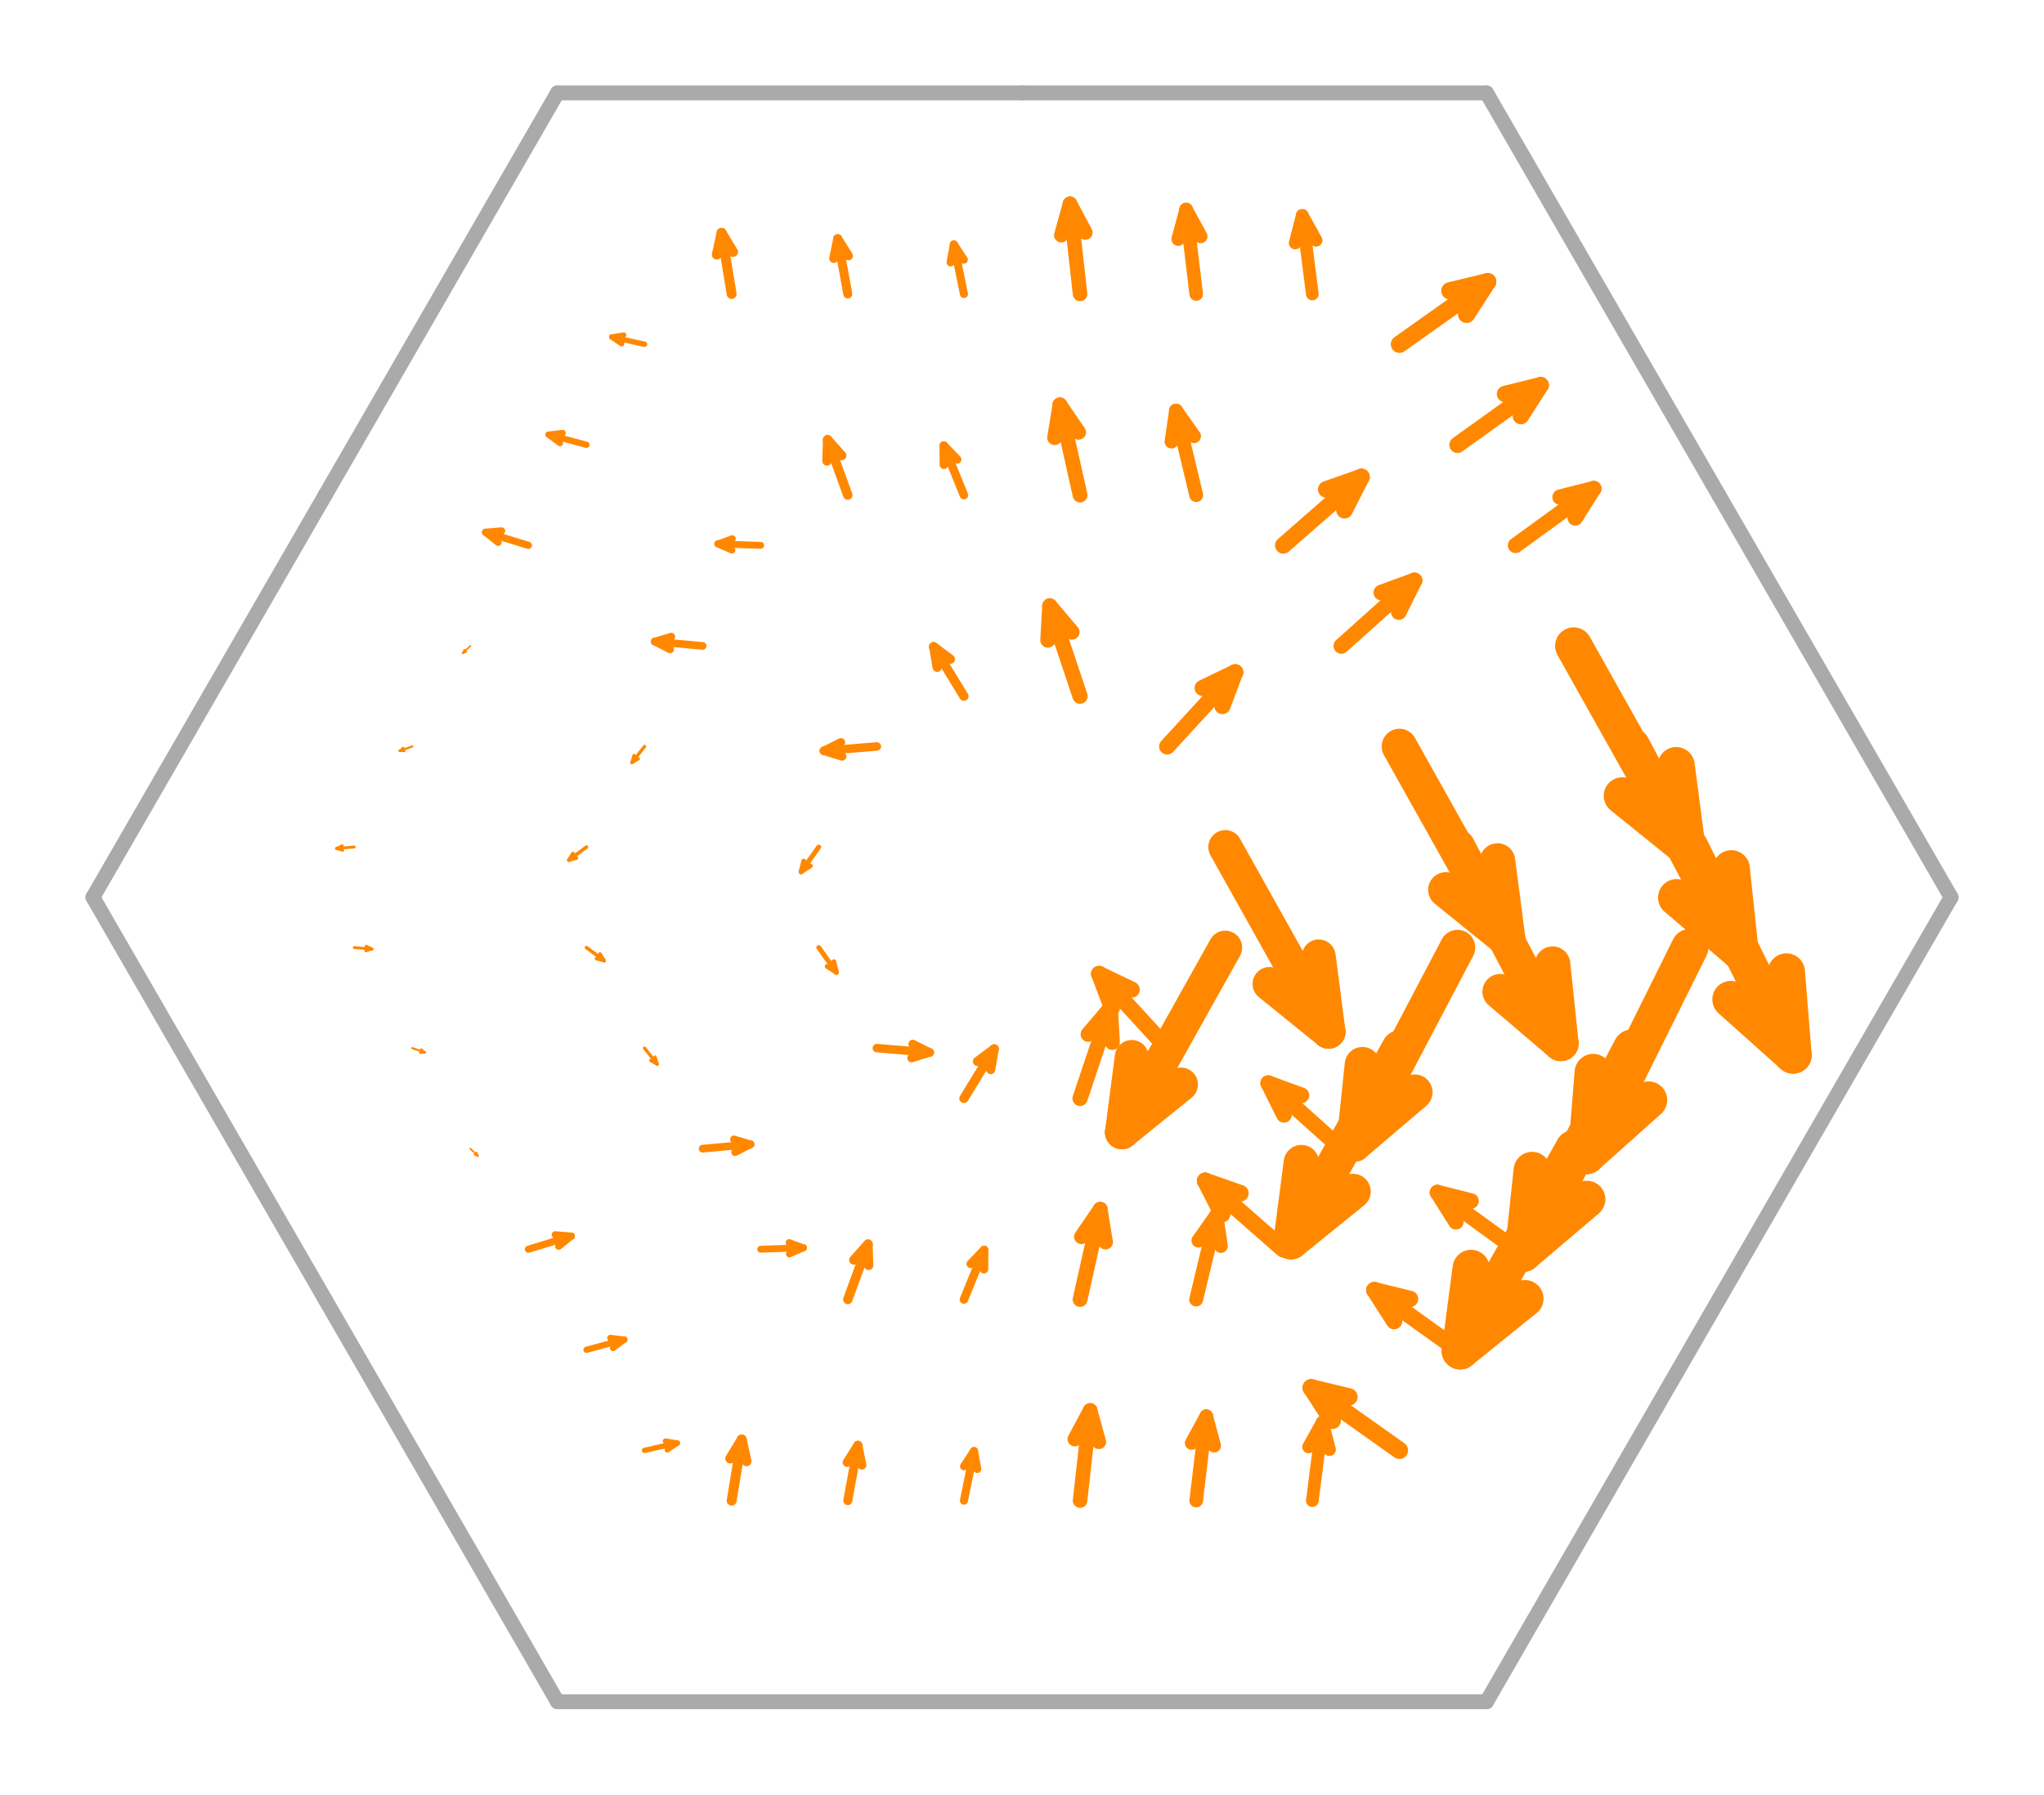 <svg width='550.0' height='483.013' xmlns='http://www.w3.org/2000/svg' xmlns:xlink='http://www.w3.org/1999/xlink'>
<title>Basis function in a rotated Buffa-Christiansen space</title>
<desc>This plot is from DefElement (https://defelement.org) and is available under a Creative Commons Attribution 4.0 International (CC BY 4.0) license: https://creativecommons.org/licenses/by/4.0/</desc>

<line x1='525.0' y1='241.506' x2='462.5' y2='133.253' stroke='#AAAAAA' stroke-width='4.0' stroke-linecap='round' />
<line x1='462.5' y1='133.253' x2='400.0' y2='25.0' stroke='#AAAAAA' stroke-width='4.0' stroke-linecap='round' />
<line x1='400.0' y1='25.0' x2='275.0' y2='25.0' stroke='#AAAAAA' stroke-width='4.0' stroke-linecap='round' />
<line x1='275.0' y1='25.0' x2='150.0' y2='25.0' stroke='#AAAAAA' stroke-width='4.0' stroke-linecap='round' />
<line x1='150.0' y1='25.0' x2='87.5' y2='133.253' stroke='#AAAAAA' stroke-width='4.0' stroke-linecap='round' />
<line x1='87.5' y1='133.253' x2='25.0' y2='241.506' stroke='#AAAAAA' stroke-width='4.0' stroke-linecap='round' />
<line x1='25.0' y1='241.506' x2='87.5' y2='349.76' stroke='#AAAAAA' stroke-width='4.0' stroke-linecap='round' />
<line x1='87.5' y1='349.76' x2='150.0' y2='458.013' stroke='#AAAAAA' stroke-width='4.0' stroke-linecap='round' />
<line x1='150.0' y1='458.013' x2='275.0' y2='458.013' stroke='#AAAAAA' stroke-width='4.0' stroke-linecap='round' />
<line x1='275.0' y1='458.013' x2='400.0' y2='458.013' stroke='#AAAAAA' stroke-width='4.0' stroke-linecap='round' />
<line x1='400.0' y1='458.013' x2='462.5' y2='349.76' stroke='#AAAAAA' stroke-width='4.0' stroke-linecap='round' />
<line x1='462.5' y1='349.76' x2='525.0' y2='241.506' stroke='#AAAAAA' stroke-width='4.0' stroke-linecap='round' />
<line x1='329.688' y1='227.975' x2='357.486' y2='277.689' stroke='#FF8800' stroke-width='9.113' stroke-linecap='round' />
<line x1='341.591' y1='264.824' x2='357.486' y2='277.689' stroke='#FF8800' stroke-width='9.113' stroke-linecap='round' />
<line x1='354.848' y1='257.411' x2='357.486' y2='277.689' stroke='#FF8800' stroke-width='9.113' stroke-linecap='round' />
<line x1='376.562' y1='200.911' x2='405.717' y2='252.974' stroke='#FF8800' stroke-width='9.547' stroke-linecap='round' />
<line x1='389.057' y1='239.507' x2='405.717' y2='252.974' stroke='#FF8800' stroke-width='9.547' stroke-linecap='round' />
<line x1='402.941' y1='231.733' x2='405.717' y2='252.974' stroke='#FF8800' stroke-width='9.547' stroke-linecap='round' />
<line x1='423.438' y1='173.848' x2='453.948' y2='228.26' stroke='#FF8800' stroke-width='9.981' stroke-linecap='round' />
<line x1='436.523' y1='214.191' x2='453.948' y2='228.26' stroke='#FF8800' stroke-width='9.981' stroke-linecap='round' />
<line x1='451.033' y1='206.055' x2='453.948' y2='228.26' stroke='#FF8800' stroke-width='9.981' stroke-linecap='round' />
<line x1='392.188' y1='227.975' x2='419.986' y2='280.821' stroke='#FF8800' stroke-width='9.554' stroke-linecap='round' />
<line x1='403.674' y1='266.912' x2='419.986' y2='280.821' stroke='#FF8800' stroke-width='9.554' stroke-linecap='round' />
<line x1='417.766' y1='259.499' x2='419.986' y2='280.821' stroke='#FF8800' stroke-width='9.554' stroke-linecap='round' />
<line x1='439.062' y1='200.911' x2='468.217' y2='256.106' stroke='#FF8800' stroke-width='9.987' stroke-linecap='round' />
<line x1='451.14' y1='241.595' x2='468.217' y2='256.106' stroke='#FF8800' stroke-width='9.987' stroke-linecap='round' />
<line x1='465.858' y1='233.821' x2='468.217' y2='256.106' stroke='#FF8800' stroke-width='9.987' stroke-linecap='round' />
<line x1='454.688' y1='227.975' x2='482.486' y2='283.952' stroke='#FF8800' stroke-width='10' stroke-linecap='round' />
<line x1='465.756' y1='269' x2='482.486' y2='283.952' stroke='#FF8800' stroke-width='10' stroke-linecap='round' />
<line x1='480.684' y1='261.587' x2='482.486' y2='283.952' stroke='#FF8800' stroke-width='10' stroke-linecap='round' />
<line x1='314.062' y1='200.911' x2='332.369' y2='180.947' stroke='#FF8800' stroke-width='4.334' stroke-linecap='round' />
<line x1='328.929' y1='190.043' x2='332.369' y2='180.947' stroke='#FF8800' stroke-width='4.334' stroke-linecap='round' />
<line x1='323.605' y1='185.161' x2='332.369' y2='180.947' stroke='#FF8800' stroke-width='4.334' stroke-linecap='round' />
<line x1='345.312' y1='146.785' x2='366.331' y2='128.387' stroke='#FF8800' stroke-width='4.469' stroke-linecap='round' />
<line x1='361.778' y1='137.322' x2='366.331' y2='128.387' stroke='#FF8800' stroke-width='4.469' stroke-linecap='round' />
<line x1='356.872' y1='131.717' x2='366.331' y2='128.387' stroke='#FF8800' stroke-width='4.469' stroke-linecap='round' />
<line x1='376.562' y1='92.658' x2='400.293' y2='75.826' stroke='#FF8800' stroke-width='4.655' stroke-linecap='round' />
<line x1='394.627' y1='84.601' x2='400.293' y2='75.826' stroke='#FF8800' stroke-width='4.655' stroke-linecap='round' />
<line x1='390.139' y1='78.273' x2='400.293' y2='75.826' stroke='#FF8800' stroke-width='4.655' stroke-linecap='round' />
<line x1='360.938' y1='173.848' x2='380.6' y2='156.233' stroke='#FF8800' stroke-width='4.224' stroke-linecap='round' />
<line x1='376.394' y1='164.726' x2='380.6' y2='156.233' stroke='#FF8800' stroke-width='4.224' stroke-linecap='round' />
<line x1='371.697' y1='159.483' x2='380.6' y2='156.233' stroke='#FF8800' stroke-width='4.224' stroke-linecap='round' />
<line x1='392.188' y1='119.722' x2='414.562' y2='103.672' stroke='#FF8800' stroke-width='4.406' stroke-linecap='round' />
<line x1='409.244' y1='112.005' x2='414.562' y2='103.672' stroke='#FF8800' stroke-width='4.406' stroke-linecap='round' />
<line x1='404.964' y1='106.039' x2='414.562' y2='103.672' stroke='#FF8800' stroke-width='4.406' stroke-linecap='round' />
<line x1='407.812' y1='146.785' x2='428.831' y2='131.518' stroke='#FF8800' stroke-width='4.156' stroke-linecap='round' />
<line x1='423.86' y1='139.41' x2='428.831' y2='131.518' stroke='#FF8800' stroke-width='4.156' stroke-linecap='round' />
<line x1='419.789' y1='133.805' x2='428.831' y2='131.518' stroke='#FF8800' stroke-width='4.156' stroke-linecap='round' />
<line x1='290.625' y1='187.38' x2='282.489' y2='163.11' stroke='#FF8800' stroke-width='4.096' stroke-linecap='round' />
<line x1='288.437' y1='170.115' x2='282.489' y2='163.11' stroke='#FF8800' stroke-width='4.096' stroke-linecap='round' />
<line x1='281.965' y1='172.285' x2='282.489' y2='163.11' stroke='#FF8800' stroke-width='4.096' stroke-linecap='round' />
<line x1='290.625' y1='133.253' x2='285.201' y2='108.983' stroke='#FF8800' stroke-width='3.979' stroke-linecap='round' />
<line x1='290.245' y1='116.35' x2='285.201' y2='108.983' stroke='#FF8800' stroke-width='3.979' stroke-linecap='round' />
<line x1='283.773' y1='117.796' x2='285.201' y2='108.983' stroke='#FF8800' stroke-width='3.979' stroke-linecap='round' />
<line x1='290.625' y1='79.127' x2='287.913' y2='54.857' stroke='#FF8800' stroke-width='3.907' stroke-linecap='round' />
<line x1='292.053' y1='62.585' x2='287.913' y2='54.857' stroke='#FF8800' stroke-width='3.907' stroke-linecap='round' />
<line x1='285.581' y1='63.308' x2='287.913' y2='54.857' stroke='#FF8800' stroke-width='3.907' stroke-linecap='round' />
<line x1='321.875' y1='133.253' x2='316.451' y2='110.549' stroke='#FF8800' stroke-width='3.735' stroke-linecap='round' />
<line x1='321.286' y1='117.394' x2='316.451' y2='110.549' stroke='#FF8800' stroke-width='3.735' stroke-linecap='round' />
<line x1='315.232' y1='118.84' x2='316.451' y2='110.549' stroke='#FF8800' stroke-width='3.735' stroke-linecap='round' />
<line x1='321.875' y1='79.127' x2='319.163' y2='56.422' stroke='#FF8800' stroke-width='3.658' stroke-linecap='round' />
<line x1='323.094' y1='63.629' x2='319.163' y2='56.422' stroke='#FF8800' stroke-width='3.658' stroke-linecap='round' />
<line x1='317.04' y1='64.352' x2='319.163' y2='56.422' stroke='#FF8800' stroke-width='3.658' stroke-linecap='round' />
<line x1='353.125' y1='79.127' x2='350.413' y2='57.988' stroke='#FF8800' stroke-width='3.41' stroke-linecap='round' />
<line x1='354.135' y1='64.673' x2='350.413' y2='57.988' stroke='#FF8800' stroke-width='3.41' stroke-linecap='round' />
<line x1='348.499' y1='65.396' x2='350.413' y2='57.988' stroke='#FF8800' stroke-width='3.41' stroke-linecap='round' />
<line x1='259.375' y1='187.38' x2='251.239' y2='174.07' stroke='#FF8800' stroke-width='2.496' stroke-linecap='round' />
<line x1='255.725' y1='177.422' x2='251.239' y2='174.07' stroke='#FF8800' stroke-width='2.496' stroke-linecap='round' />
<line x1='252.176' y1='179.592' x2='251.239' y2='174.07' stroke='#FF8800' stroke-width='2.496' stroke-linecap='round' />
<line x1='228.125' y1='133.253' x2='222.701' y2='118.378' stroke='#FF8800' stroke-width='2.533' stroke-linecap='round' />
<line x1='226.492' y1='122.613' x2='222.701' y2='118.378' stroke='#FF8800' stroke-width='2.533' stroke-linecap='round' />
<line x1='222.526' y1='124.06' x2='222.701' y2='118.378' stroke='#FF8800' stroke-width='2.533' stroke-linecap='round' />
<line x1='196.875' y1='79.127' x2='194.163' y2='62.686' stroke='#FF8800' stroke-width='2.666' stroke-linecap='round' />
<line x1='197.259' y1='67.804' x2='194.163' y2='62.686' stroke='#FF8800' stroke-width='2.666' stroke-linecap='round' />
<line x1='192.875' y1='68.528' x2='194.163' y2='62.686' stroke='#FF8800' stroke-width='2.666' stroke-linecap='round' />
<line x1='259.375' y1='133.253' x2='253.951' y2='119.944' stroke='#FF8800' stroke-width='2.3' stroke-linecap='round' />
<line x1='257.534' y1='123.657' x2='253.951' y2='119.944' stroke='#FF8800' stroke-width='2.3' stroke-linecap='round' />
<line x1='253.984' y1='125.103' x2='253.951' y2='119.944' stroke='#FF8800' stroke-width='2.3' stroke-linecap='round' />
<line x1='228.125' y1='79.127' x2='225.413' y2='64.251' stroke='#FF8800' stroke-width='2.419' stroke-linecap='round' />
<line x1='228.3' y1='68.848' x2='225.413' y2='64.251' stroke='#FF8800' stroke-width='2.419' stroke-linecap='round' />
<line x1='224.334' y1='69.571' x2='225.413' y2='64.251' stroke='#FF8800' stroke-width='2.419' stroke-linecap='round' />
<line x1='259.375' y1='79.127' x2='256.663' y2='65.817' stroke='#FF8800' stroke-width='2.173' stroke-linecap='round' />
<line x1='259.342' y1='69.892' x2='256.663' y2='65.817' stroke='#FF8800' stroke-width='2.173' stroke-linecap='round' />
<line x1='255.792' y1='70.615' x2='256.663' y2='65.817' stroke='#FF8800' stroke-width='2.173' stroke-linecap='round' />
<line x1='235.938' y1='200.911' x2='221.699' y2='202.086' stroke='#FF8800' stroke-width='2.286' stroke-linecap='round' />
<line x1='226.289' y1='199.796' x2='221.699' y2='202.086' stroke='#FF8800' stroke-width='2.286' stroke-linecap='round' />
<line x1='226.602' y1='203.593' x2='221.699' y2='202.086' stroke='#FF8800' stroke-width='2.286' stroke-linecap='round' />
<line x1='189.062' y1='173.848' x2='176.18' y2='172.674' stroke='#FF8800' stroke-width='2.07' stroke-linecap='round' />
<line x1='180.631' y1='171.348' x2='176.18' y2='172.674' stroke='#FF8800' stroke-width='2.07' stroke-linecap='round' />
<line x1='180.318' y1='174.783' x2='176.18' y2='172.674' stroke='#FF8800' stroke-width='2.07' stroke-linecap='round' />
<line x1='142.188' y1='146.785' x2='130.661' y2='143.262' stroke='#FF8800' stroke-width='1.928' stroke-linecap='round' />
<line x1='134.973' y1='142.899' x2='130.661' y2='143.262' stroke='#FF8800' stroke-width='1.928' stroke-linecap='round' />
<line x1='134.034' y1='145.973' x2='130.661' y2='143.262' stroke='#FF8800' stroke-width='1.928' stroke-linecap='round' />
<line x1='204.688' y1='146.785' x2='193.161' y2='146.393' stroke='#FF8800' stroke-width='1.845' stroke-linecap='round' />
<line x1='197.056' y1='144.987' x2='193.161' y2='146.393' stroke='#FF8800' stroke-width='1.845' stroke-linecap='round' />
<line x1='196.951' y1='148.061' x2='193.161' y2='146.393' stroke='#FF8800' stroke-width='1.845' stroke-linecap='round' />
<line x1='157.812' y1='119.722' x2='147.642' y2='116.981' stroke='#FF8800' stroke-width='1.685' stroke-linecap='round' />
<line x1='151.398' y1='116.539' x2='147.642' y2='116.981' stroke='#FF8800' stroke-width='1.685' stroke-linecap='round' />
<line x1='150.667' y1='119.251' x2='147.642' y2='116.981' stroke='#FF8800' stroke-width='1.685' stroke-linecap='round' />
<line x1='173.438' y1='92.658' x2='164.623' y2='90.701' stroke='#FF8800' stroke-width='1.445' stroke-linecap='round' />
<line x1='167.822' y1='90.178' x2='164.623' y2='90.701' stroke='#FF8800' stroke-width='1.445' stroke-linecap='round' />
<line x1='167.3' y1='92.529' x2='164.623' y2='90.701' stroke='#FF8800' stroke-width='1.445' stroke-linecap='round' />
<line x1='220.312' y1='227.975' x2='215.566' y2='234.629' stroke='#FF8800' stroke-width='1.308' stroke-linecap='round' />
<line x1='216.261' y1='231.778' x2='215.566' y2='234.629' stroke='#FF8800' stroke-width='1.308' stroke-linecap='round' />
<line x1='218.036' y1='233.044' x2='215.566' y2='234.629' stroke='#FF8800' stroke-width='1.308' stroke-linecap='round' />
<line x1='157.812' y1='227.975' x2='153.066' y2='231.498' stroke='#FF8800' stroke-width='0.946' stroke-linecap='round' />
<line x1='154.179' y1='229.691' x2='153.066' y2='231.498' stroke='#FF8800' stroke-width='0.946' stroke-linecap='round' />
<line x1='155.118' y1='230.956' x2='153.066' y2='231.498' stroke='#FF8800' stroke-width='0.946' stroke-linecap='round' />
<line x1='95.312' y1='227.975' x2='90.566' y2='228.366' stroke='#FF8800' stroke-width='0.762' stroke-linecap='round' />
<line x1='92.096' y1='227.603' x2='90.566' y2='228.366' stroke='#FF8800' stroke-width='0.762' stroke-linecap='round' />
<line x1='92.201' y1='228.868' x2='90.566' y2='228.366' stroke='#FF8800' stroke-width='0.762' stroke-linecap='round' />
<line x1='173.438' y1='200.911' x2='170.047' y2='205.217' stroke='#FF8800' stroke-width='0.877' stroke-linecap='round' />
<line x1='170.603' y1='203.33' x2='170.047' y2='205.217' stroke='#FF8800' stroke-width='0.877' stroke-linecap='round' />
<line x1='171.752' y1='204.234' x2='170.047' y2='205.217' stroke='#FF8800' stroke-width='0.877' stroke-linecap='round' />
<line x1='110.938' y1='200.911' x2='107.547' y2='202.086' stroke='#FF8800' stroke-width='0.574' stroke-linecap='round' />
<line x1='108.521' y1='201.242' x2='107.547' y2='202.086' stroke='#FF8800' stroke-width='0.574' stroke-linecap='round' />
<line x1='108.834' y1='202.146' x2='107.547' y2='202.086' stroke='#FF8800' stroke-width='0.574' stroke-linecap='round' />
<line x1='126.562' y1='173.848' x2='124.528' y2='175.805' stroke='#FF8800' stroke-width='0.452' stroke-linecap='round' />
<line x1='124.946' y1='174.882' x2='124.528' y2='175.805' stroke='#FF8800' stroke-width='0.452' stroke-linecap='round' />
<line x1='125.467' y1='175.424' x2='124.528' y2='175.805' stroke='#FF8800' stroke-width='0.452' stroke-linecap='round' />
<line x1='220.312' y1='255.038' x2='225.059' y2='261.693' stroke='#FF8800' stroke-width='1.308' stroke-linecap='round' />
<line x1='222.589' y1='260.107' x2='225.059' y2='261.693' stroke='#FF8800' stroke-width='1.308' stroke-linecap='round' />
<line x1='224.364' y1='258.842' x2='225.059' y2='261.693' stroke='#FF8800' stroke-width='1.308' stroke-linecap='round' />
<line x1='173.438' y1='282.101' x2='176.828' y2='286.407' stroke='#FF8800' stroke-width='0.877' stroke-linecap='round' />
<line x1='175.123' y1='285.424' x2='176.828' y2='286.407' stroke='#FF8800' stroke-width='0.877' stroke-linecap='round' />
<line x1='176.272' y1='284.52' x2='176.828' y2='286.407' stroke='#FF8800' stroke-width='0.877' stroke-linecap='round' />
<line x1='126.562' y1='309.165' x2='128.597' y2='311.122' stroke='#FF8800' stroke-width='0.452' stroke-linecap='round' />
<line x1='127.658' y1='310.741' x2='128.597' y2='311.122' stroke='#FF8800' stroke-width='0.452' stroke-linecap='round' />
<line x1='128.179' y1='310.198' x2='128.597' y2='311.122' stroke='#FF8800' stroke-width='0.452' stroke-linecap='round' />
<line x1='157.812' y1='255.038' x2='162.559' y2='258.561' stroke='#FF8800' stroke-width='0.946' stroke-linecap='round' />
<line x1='160.507' y1='258.02' x2='162.559' y2='258.561' stroke='#FF8800' stroke-width='0.946' stroke-linecap='round' />
<line x1='161.446' y1='256.754' x2='162.559' y2='258.561' stroke='#FF8800' stroke-width='0.946' stroke-linecap='round' />
<line x1='110.938' y1='282.101' x2='114.328' y2='283.276' stroke='#FF8800' stroke-width='0.574' stroke-linecap='round' />
<line x1='113.041' y1='283.336' x2='114.328' y2='283.276' stroke='#FF8800' stroke-width='0.574' stroke-linecap='round' />
<line x1='113.354' y1='282.432' x2='114.328' y2='283.276' stroke='#FF8800' stroke-width='0.574' stroke-linecap='round' />
<line x1='95.312' y1='255.038' x2='100.059' y2='255.429' stroke='#FF8800' stroke-width='0.762' stroke-linecap='round' />
<line x1='98.424' y1='255.932' x2='100.059' y2='255.429' stroke='#FF8800' stroke-width='0.762' stroke-linecap='round' />
<line x1='98.529' y1='254.666' x2='100.059' y2='255.429' stroke='#FF8800' stroke-width='0.762' stroke-linecap='round' />
<line x1='235.938' y1='282.101' x2='250.176' y2='283.276' stroke='#FF8800' stroke-width='2.286' stroke-linecap='round' />
<line x1='245.273' y1='284.783' x2='250.176' y2='283.276' stroke='#FF8800' stroke-width='2.286' stroke-linecap='round' />
<line x1='245.586' y1='280.986' x2='250.176' y2='283.276' stroke='#FF8800' stroke-width='2.286' stroke-linecap='round' />
<line x1='204.688' y1='336.228' x2='216.214' y2='335.836' stroke='#FF8800' stroke-width='1.845' stroke-linecap='round' />
<line x1='212.424' y1='337.504' x2='216.214' y2='335.836' stroke='#FF8800' stroke-width='1.845' stroke-linecap='round' />
<line x1='212.319' y1='334.43' x2='216.214' y2='335.836' stroke='#FF8800' stroke-width='1.845' stroke-linecap='round' />
<line x1='173.438' y1='390.354' x2='182.252' y2='388.397' stroke='#FF8800' stroke-width='1.445' stroke-linecap='round' />
<line x1='179.575' y1='390.225' x2='182.252' y2='388.397' stroke='#FF8800' stroke-width='1.445' stroke-linecap='round' />
<line x1='179.053' y1='387.874' x2='182.252' y2='388.397' stroke='#FF8800' stroke-width='1.445' stroke-linecap='round' />
<line x1='189.062' y1='309.165' x2='201.945' y2='307.99' stroke='#FF8800' stroke-width='2.07' stroke-linecap='round' />
<line x1='197.807' y1='310.099' x2='201.945' y2='307.99' stroke='#FF8800' stroke-width='2.07' stroke-linecap='round' />
<line x1='197.494' y1='306.664' x2='201.945' y2='307.99' stroke='#FF8800' stroke-width='2.07' stroke-linecap='round' />
<line x1='157.812' y1='363.291' x2='167.983' y2='360.551' stroke='#FF8800' stroke-width='1.685' stroke-linecap='round' />
<line x1='164.958' y1='362.82' x2='167.983' y2='360.551' stroke='#FF8800' stroke-width='1.685' stroke-linecap='round' />
<line x1='164.227' y1='360.108' x2='167.983' y2='360.551' stroke='#FF8800' stroke-width='1.685' stroke-linecap='round' />
<line x1='142.188' y1='336.228' x2='153.714' y2='332.705' stroke='#FF8800' stroke-width='1.928' stroke-linecap='round' />
<line x1='150.341' y1='335.416' x2='153.714' y2='332.705' stroke='#FF8800' stroke-width='1.928' stroke-linecap='round' />
<line x1='149.402' y1='332.342' x2='153.714' y2='332.705' stroke='#FF8800' stroke-width='1.928' stroke-linecap='round' />
<line x1='259.375' y1='295.633' x2='267.511' y2='282.324' stroke='#FF8800' stroke-width='2.496' stroke-linecap='round' />
<line x1='266.574' y1='287.845' x2='267.511' y2='282.324' stroke='#FF8800' stroke-width='2.496' stroke-linecap='round' />
<line x1='263.025' y1='285.675' x2='267.511' y2='282.324' stroke='#FF8800' stroke-width='2.496' stroke-linecap='round' />
<line x1='259.375' y1='349.76' x2='264.799' y2='336.45' stroke='#FF8800' stroke-width='2.3' stroke-linecap='round' />
<line x1='264.766' y1='341.61' x2='264.799' y2='336.45' stroke='#FF8800' stroke-width='2.3' stroke-linecap='round' />
<line x1='261.216' y1='340.163' x2='264.799' y2='336.45' stroke='#FF8800' stroke-width='2.3' stroke-linecap='round' />
<line x1='259.375' y1='403.886' x2='262.087' y2='390.577' stroke='#FF8800' stroke-width='2.173' stroke-linecap='round' />
<line x1='262.958' y1='395.375' x2='262.087' y2='390.577' stroke='#FF8800' stroke-width='2.173' stroke-linecap='round' />
<line x1='259.408' y1='394.652' x2='262.087' y2='390.577' stroke='#FF8800' stroke-width='2.173' stroke-linecap='round' />
<line x1='228.125' y1='349.76' x2='233.549' y2='334.884' stroke='#FF8800' stroke-width='2.533' stroke-linecap='round' />
<line x1='233.724' y1='340.566' x2='233.549' y2='334.884' stroke='#FF8800' stroke-width='2.533' stroke-linecap='round' />
<line x1='229.758' y1='339.12' x2='233.549' y2='334.884' stroke='#FF8800' stroke-width='2.533' stroke-linecap='round' />
<line x1='228.125' y1='403.886' x2='230.837' y2='389.011' stroke='#FF8800' stroke-width='2.419' stroke-linecap='round' />
<line x1='231.916' y1='394.331' x2='230.837' y2='389.011' stroke='#FF8800' stroke-width='2.419' stroke-linecap='round' />
<line x1='227.95' y1='393.608' x2='230.837' y2='389.011' stroke='#FF8800' stroke-width='2.419' stroke-linecap='round' />
<line x1='196.875' y1='403.886' x2='199.587' y2='387.445' stroke='#FF8800' stroke-width='2.666' stroke-linecap='round' />
<line x1='200.875' y1='393.287' x2='199.587' y2='387.445' stroke='#FF8800' stroke-width='2.666' stroke-linecap='round' />
<line x1='196.491' y1='392.564' x2='199.587' y2='387.445' stroke='#FF8800' stroke-width='2.666' stroke-linecap='round' />
<line x1='290.625' y1='295.633' x2='298.761' y2='271.363' stroke='#FF8800' stroke-width='4.096' stroke-linecap='round' />
<line x1='299.285' y1='280.538' x2='298.761' y2='271.363' stroke='#FF8800' stroke-width='4.096' stroke-linecap='round' />
<line x1='292.813' y1='278.368' x2='298.761' y2='271.363' stroke='#FF8800' stroke-width='4.096' stroke-linecap='round' />
<line x1='321.875' y1='349.76' x2='327.299' y2='327.055' stroke='#FF8800' stroke-width='3.735' stroke-linecap='round' />
<line x1='328.518' y1='335.347' x2='327.299' y2='327.055' stroke='#FF8800' stroke-width='3.735' stroke-linecap='round' />
<line x1='322.464' y1='333.9' x2='327.299' y2='327.055' stroke='#FF8800' stroke-width='3.735' stroke-linecap='round' />
<line x1='353.125' y1='403.886' x2='355.837' y2='382.748' stroke='#FF8800' stroke-width='3.41' stroke-linecap='round' />
<line x1='357.751' y1='390.155' x2='355.837' y2='382.748' stroke='#FF8800' stroke-width='3.41' stroke-linecap='round' />
<line x1='352.115' y1='389.432' x2='355.837' y2='382.748' stroke='#FF8800' stroke-width='3.41' stroke-linecap='round' />
<line x1='290.625' y1='349.76' x2='296.049' y2='325.49' stroke='#FF8800' stroke-width='3.979' stroke-linecap='round' />
<line x1='297.477' y1='334.303' x2='296.049' y2='325.49' stroke='#FF8800' stroke-width='3.979' stroke-linecap='round' />
<line x1='291.005' y1='332.856' x2='296.049' y2='325.49' stroke='#FF8800' stroke-width='3.979' stroke-linecap='round' />
<line x1='321.875' y1='403.886' x2='324.587' y2='381.182' stroke='#FF8800' stroke-width='3.658' stroke-linecap='round' />
<line x1='326.71' y1='389.112' x2='324.587' y2='381.182' stroke='#FF8800' stroke-width='3.658' stroke-linecap='round' />
<line x1='320.656' y1='388.388' x2='324.587' y2='381.182' stroke='#FF8800' stroke-width='3.658' stroke-linecap='round' />
<line x1='290.625' y1='403.886' x2='293.337' y2='379.616' stroke='#FF8800' stroke-width='3.907' stroke-linecap='round' />
<line x1='295.669' y1='388.068' x2='293.337' y2='379.616' stroke='#FF8800' stroke-width='3.907' stroke-linecap='round' />
<line x1='289.197' y1='387.345' x2='293.337' y2='379.616' stroke='#FF8800' stroke-width='3.907' stroke-linecap='round' />
<line x1='314.062' y1='282.101' x2='295.756' y2='262.137' stroke='#FF8800' stroke-width='4.334' stroke-linecap='round' />
<line x1='304.52' y1='266.351' x2='295.756' y2='262.137' stroke='#FF8800' stroke-width='4.334' stroke-linecap='round' />
<line x1='299.196' y1='271.233' x2='295.756' y2='262.137' stroke='#FF8800' stroke-width='4.334' stroke-linecap='round' />
<line x1='360.938' y1='309.165' x2='341.275' y2='291.549' stroke='#FF8800' stroke-width='4.224' stroke-linecap='round' />
<line x1='350.178' y1='294.799' x2='341.275' y2='291.549' stroke='#FF8800' stroke-width='4.224' stroke-linecap='round' />
<line x1='345.481' y1='300.043' x2='341.275' y2='291.549' stroke='#FF8800' stroke-width='4.224' stroke-linecap='round' />
<line x1='407.812' y1='336.228' x2='386.794' y2='320.961' stroke='#FF8800' stroke-width='4.156' stroke-linecap='round' />
<line x1='395.836' y1='323.248' x2='386.794' y2='320.961' stroke='#FF8800' stroke-width='4.156' stroke-linecap='round' />
<line x1='391.765' y1='328.853' x2='386.794' y2='320.961' stroke='#FF8800' stroke-width='4.156' stroke-linecap='round' />
<line x1='345.312' y1='336.228' x2='324.294' y2='317.83' stroke='#FF8800' stroke-width='4.469' stroke-linecap='round' />
<line x1='333.753' y1='321.16' x2='324.294' y2='317.83' stroke='#FF8800' stroke-width='4.469' stroke-linecap='round' />
<line x1='328.847' y1='326.765' x2='324.294' y2='317.83' stroke='#FF8800' stroke-width='4.469' stroke-linecap='round' />
<line x1='392.188' y1='363.291' x2='369.813' y2='347.242' stroke='#FF8800' stroke-width='4.406' stroke-linecap='round' />
<line x1='379.411' y1='349.608' x2='369.813' y2='347.242' stroke='#FF8800' stroke-width='4.406' stroke-linecap='round' />
<line x1='375.131' y1='355.575' x2='369.813' y2='347.242' stroke='#FF8800' stroke-width='4.406' stroke-linecap='round' />
<line x1='376.562' y1='390.354' x2='352.832' y2='373.522' stroke='#FF8800' stroke-width='4.655' stroke-linecap='round' />
<line x1='362.986' y1='375.969' x2='352.832' y2='373.522' stroke='#FF8800' stroke-width='4.655' stroke-linecap='round' />
<line x1='358.498' y1='382.297' x2='352.832' y2='373.522' stroke='#FF8800' stroke-width='4.655' stroke-linecap='round' />
<line x1='329.688' y1='255.038' x2='301.889' y2='304.752' stroke='#FF8800' stroke-width='9.113' stroke-linecap='round' />
<line x1='304.527' y1='284.474' x2='301.889' y2='304.752' stroke='#FF8800' stroke-width='9.113' stroke-linecap='round' />
<line x1='317.784' y1='291.887' x2='301.889' y2='304.752' stroke='#FF8800' stroke-width='9.113' stroke-linecap='round' />
<line x1='392.188' y1='255.038' x2='364.389' y2='307.884' stroke='#FF8800' stroke-width='9.554' stroke-linecap='round' />
<line x1='366.609' y1='286.562' x2='364.389' y2='307.884' stroke='#FF8800' stroke-width='9.554' stroke-linecap='round' />
<line x1='380.701' y1='293.975' x2='364.389' y2='307.884' stroke='#FF8800' stroke-width='9.554' stroke-linecap='round' />
<line x1='454.688' y1='255.038' x2='426.889' y2='311.016' stroke='#FF8800' stroke-width='10' stroke-linecap='round' />
<line x1='428.691' y1='288.65' x2='426.889' y2='311.016' stroke='#FF8800' stroke-width='10' stroke-linecap='round' />
<line x1='443.619' y1='296.063' x2='426.889' y2='311.016' stroke='#FF8800' stroke-width='10' stroke-linecap='round' />
<line x1='376.562' y1='282.101' x2='347.408' y2='334.164' stroke='#FF8800' stroke-width='9.547' stroke-linecap='round' />
<line x1='350.184' y1='312.923' x2='347.408' y2='334.164' stroke='#FF8800' stroke-width='9.547' stroke-linecap='round' />
<line x1='364.068' y1='320.697' x2='347.408' y2='334.164' stroke='#FF8800' stroke-width='9.547' stroke-linecap='round' />
<line x1='439.062' y1='282.101' x2='409.908' y2='337.296' stroke='#FF8800' stroke-width='9.987' stroke-linecap='round' />
<line x1='412.267' y1='315.01' x2='409.908' y2='337.296' stroke='#FF8800' stroke-width='9.987' stroke-linecap='round' />
<line x1='426.985' y1='322.785' x2='409.908' y2='337.296' stroke='#FF8800' stroke-width='9.987' stroke-linecap='round' />
<line x1='423.438' y1='309.165' x2='392.927' y2='363.576' stroke='#FF8800' stroke-width='9.981' stroke-linecap='round' />
<line x1='395.842' y1='341.371' x2='392.927' y2='363.576' stroke='#FF8800' stroke-width='9.981' stroke-linecap='round' />
<line x1='410.352' y1='349.507' x2='392.927' y2='363.576' stroke='#FF8800' stroke-width='9.981' stroke-linecap='round' />
</svg>